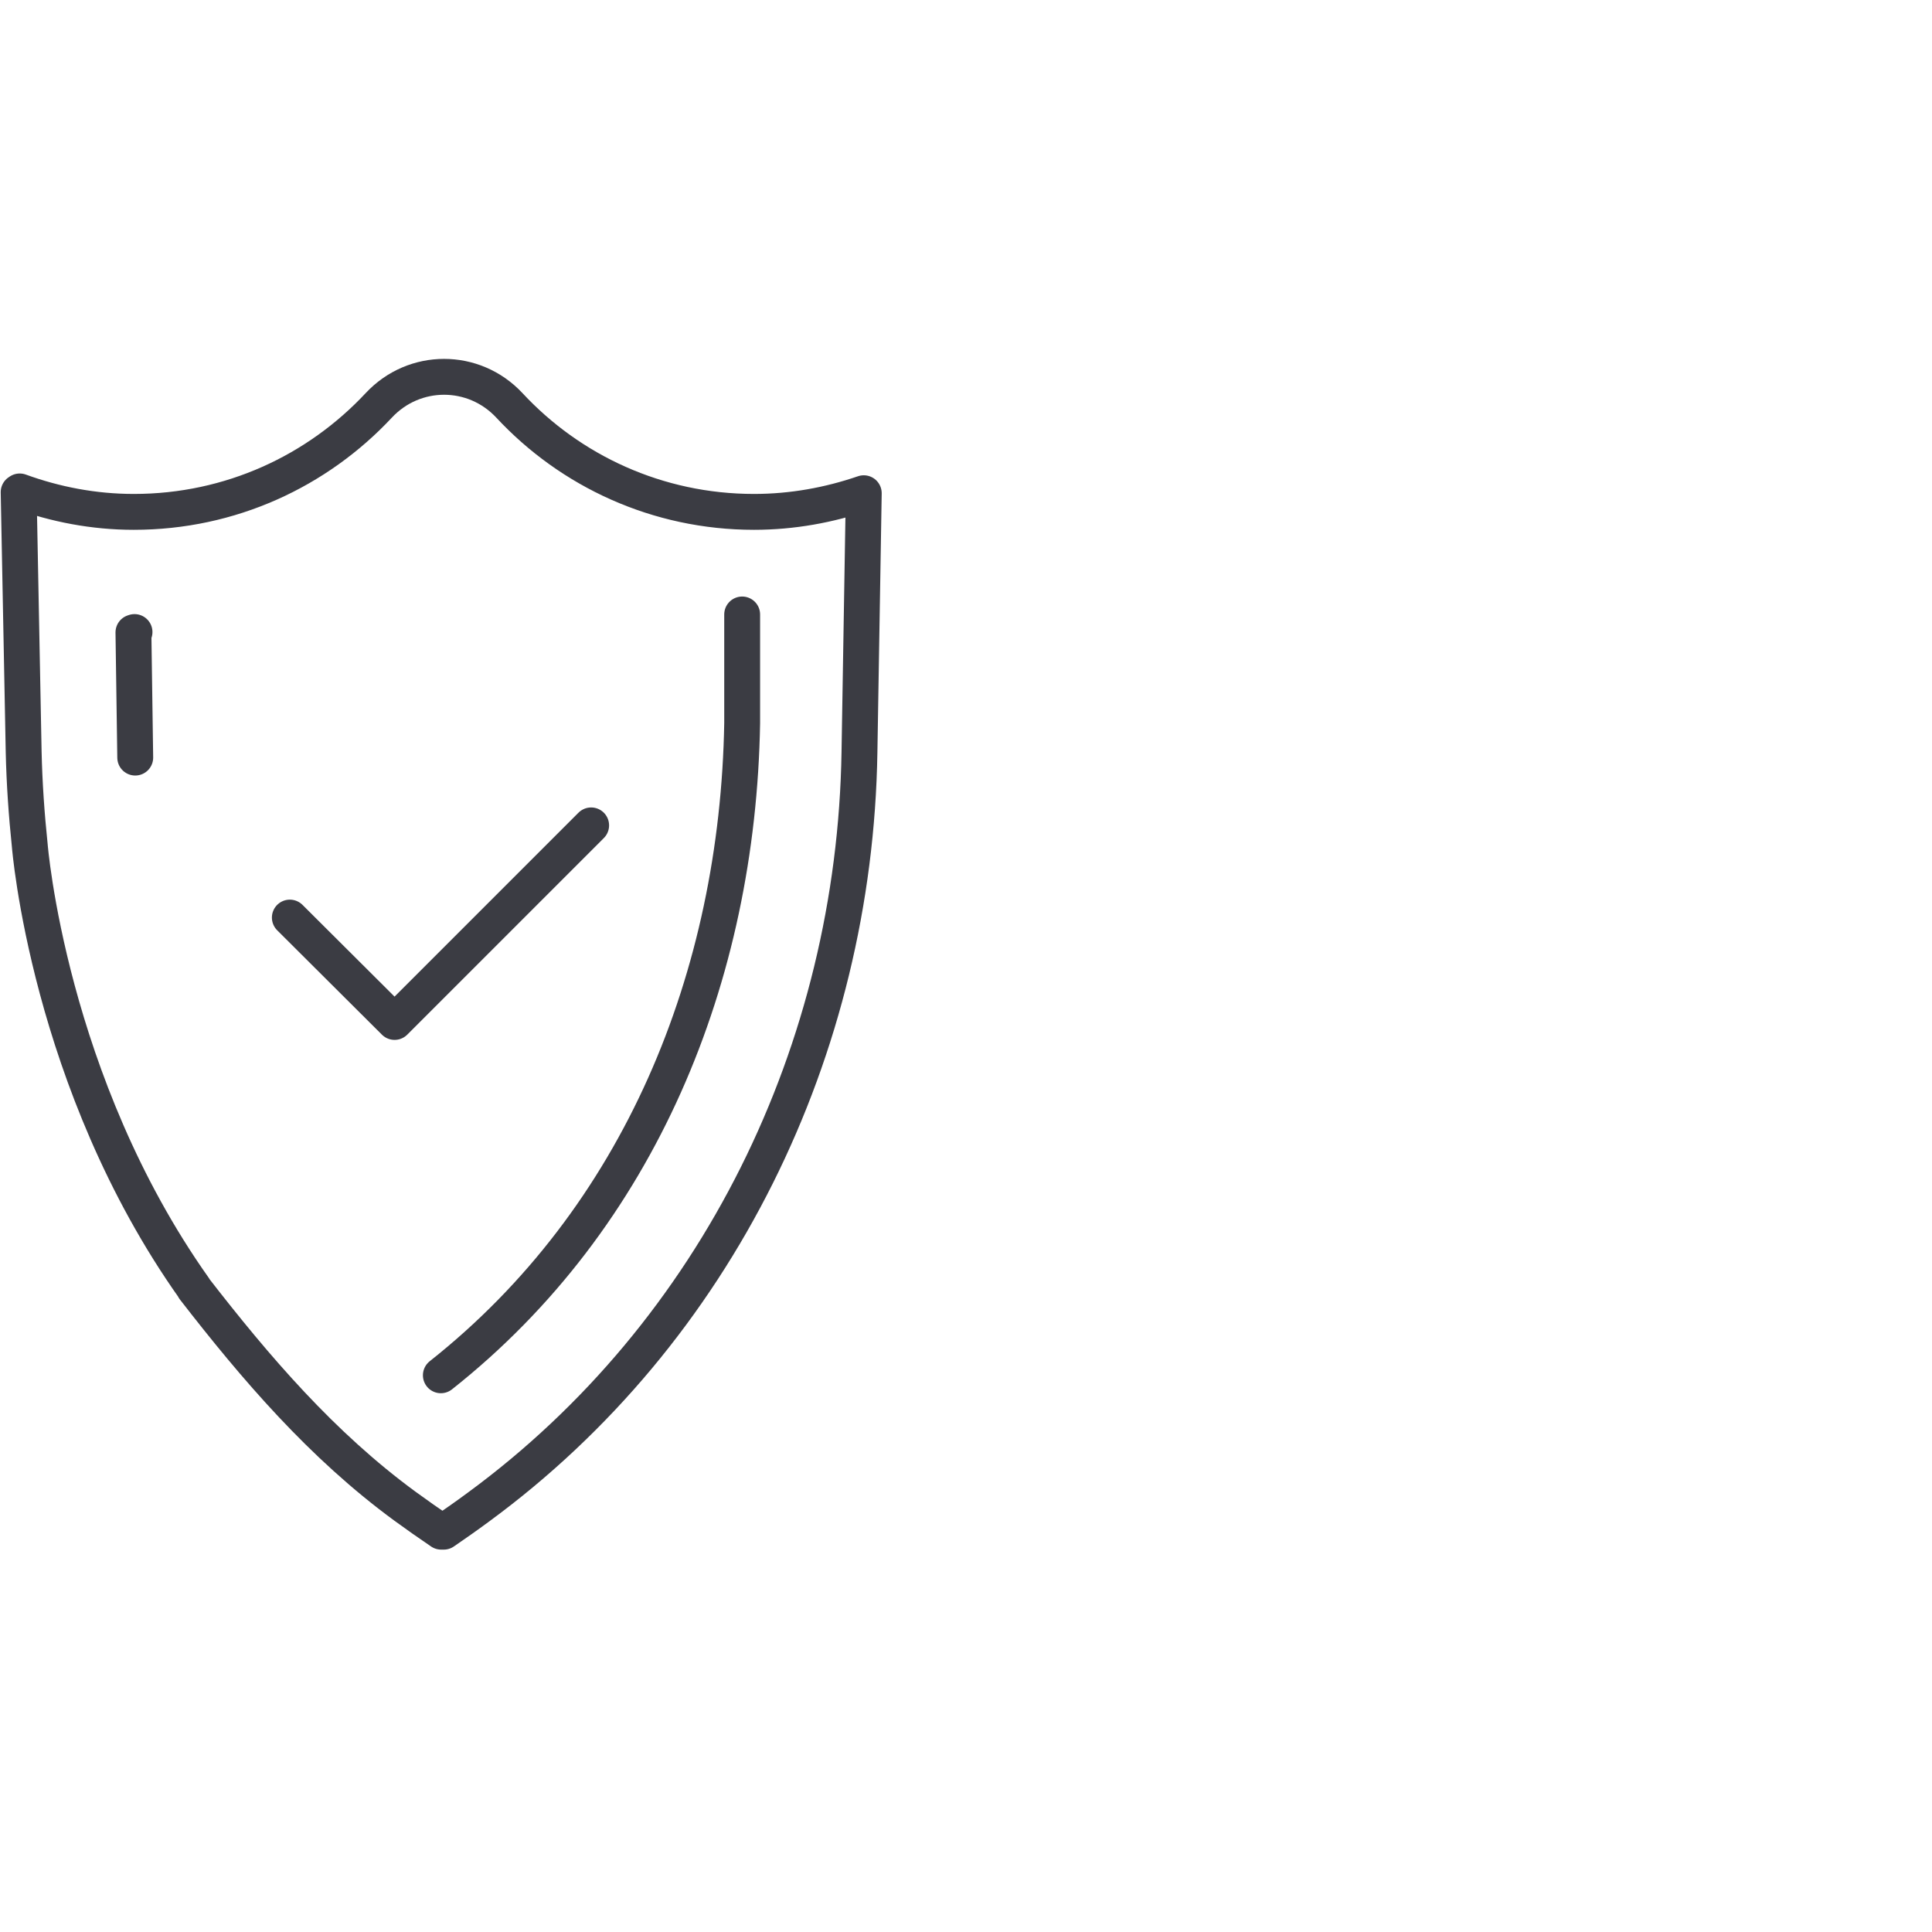 <?xml version="1.0" encoding="UTF-8"?>
<svg id="Ebene_1" data-name="Ebene 1" xmlns="http://www.w3.org/2000/svg" viewBox="0 0 53.86 53.86">
  <defs>
    <style>
      .cls-1 {
        fill: none;
        stroke: #3b3c43;
        stroke-linecap: round;
        stroke-linejoin: round;
      }
    </style>
  </defs>
  <path class="cls-1" d="m5.41,35.92c1.72,2.22,3.56,4.37,5.88,6.07.33.24.67.48,1.01.71h.07c.32-.22.65-.45.96-.68,6.67-4.89,10.5-12.77,10.63-21.05l.12-7.22c-.96.33-1.99.52-3.06.52-2.69,0-5.12-1.14-6.82-2.97-.99-1.06-2.65-1.06-3.64,0-1.71,1.83-4.13,2.97-6.83,2.97-1.12,0-2.19-.21-3.18-.57l-.03.02.14,7.25c.02.87.08,1.74.17,2.6,0,0,.52,6.61,4.58,12.34Z"/>
  <path class="cls-1" d="m12.29,38.34c5.55-4.39,8.28-11.12,8.4-18.18v-3.03"/>
  <polyline class="cls-1" points="3.75 17.62 3.72 17.63 3.77 21.12"/>
  <polyline class="cls-1" points="8.08 25.58 11 28.49 16.48 23.01"/>
</svg>
